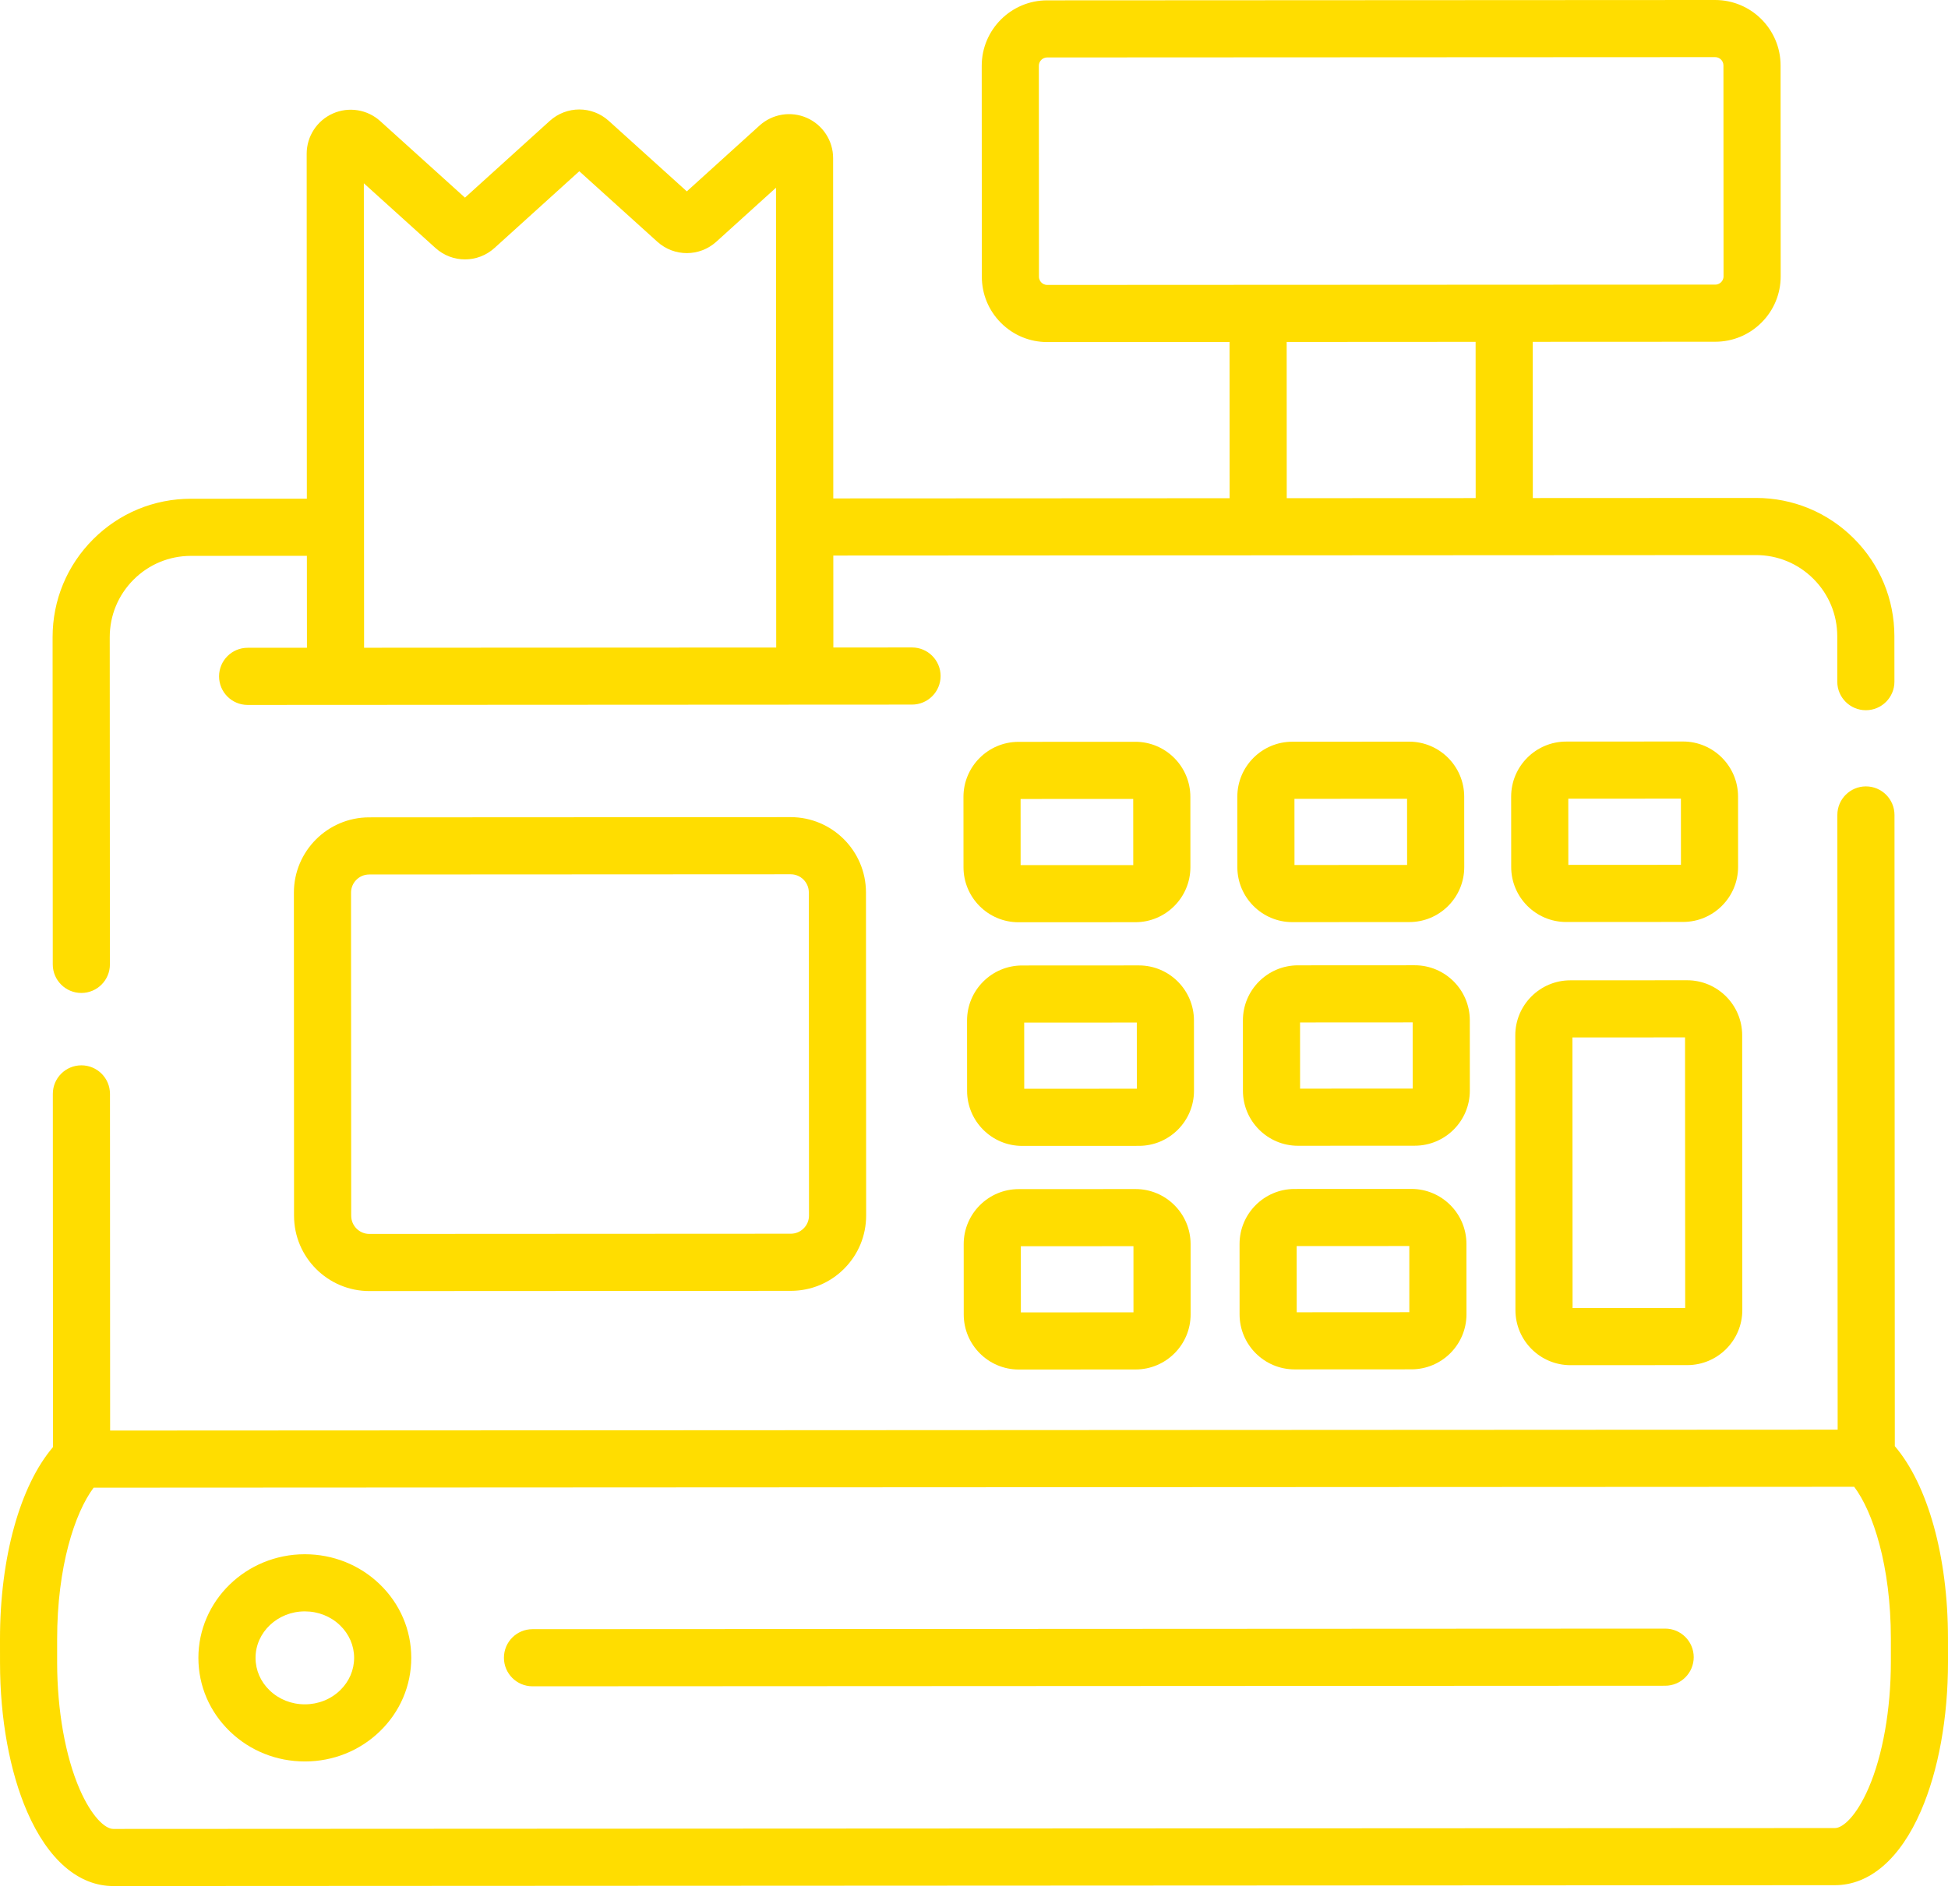 <?xml version="1.0" encoding="UTF-8"?> <svg xmlns="http://www.w3.org/2000/svg" width="90" height="88" viewBox="0 0 90 88" fill="none"> <path d="M89.999 75.702C89.998 71.93 89.067 68.613 87.543 66.827L87.528 37.659C87.527 36.93 86.936 36.339 86.208 36.339C86.207 36.339 86.207 36.339 86.207 36.339C85.478 36.34 84.887 36.931 84.888 37.66L84.902 66.065L5.088 66.106L5.081 50.548C5.08 49.819 4.489 49.229 3.761 49.229C3.76 49.229 3.76 49.229 3.76 49.229C3.031 49.229 2.44 49.82 2.441 50.549L2.449 66.869C0.925 68.656 -0.002 71.974 3.02529e-06 75.748L0.001 76.838C0.002 79.419 0.448 81.865 1.257 83.727C2.219 85.938 3.63 87.155 5.232 87.155H5.233L84.778 87.115C86.38 87.114 87.791 85.895 88.75 83.682C89.558 81.82 90.002 79.374 90 76.793L89.999 75.702ZM86.328 82.632C85.776 83.905 85.151 84.474 84.776 84.475L5.232 84.515C4.857 84.515 4.231 83.946 3.678 82.674C3.02 81.159 2.642 79.032 2.64 76.837L2.64 75.747C2.638 72.396 3.46 69.901 4.326 68.746L85.666 68.705C86.534 69.859 87.358 72.353 87.36 75.704L87.36 76.794C87.361 78.989 86.985 81.117 86.328 82.632Z" fill="#FFDD00"></path> <path d="M47.058 42.618H47.059L52.456 42.615C53.858 42.615 54.998 41.473 54.998 40.071L54.996 36.82C54.995 35.418 53.854 34.278 52.453 34.278C52.452 34.278 52.452 34.278 52.451 34.278L47.055 34.281C45.653 34.282 44.513 35.423 44.513 36.825L44.515 40.077C44.516 41.478 45.656 42.618 47.058 42.618ZM52.356 36.918L52.358 39.976L47.154 39.978L47.153 36.921L52.356 36.918Z" fill="#FFDD00"></path> <path d="M72.364 42.606L77.76 42.603C79.162 42.602 80.302 41.461 80.302 40.059L80.3 36.807C80.299 35.405 79.158 34.265 77.757 34.265H77.756L72.359 34.268C70.957 34.269 69.817 35.41 69.817 36.813L69.819 40.064C69.82 41.466 70.96 42.606 72.362 42.606H72.364ZM77.66 36.905L77.662 39.963L72.459 39.966L72.457 36.908L77.66 36.905Z" fill="#FFDD00"></path> <path d="M59.71 42.612H59.712L65.108 42.609C65.787 42.609 66.426 42.344 66.906 41.864C67.386 41.383 67.65 40.744 67.65 40.065L67.648 36.814C67.647 35.412 66.507 34.272 65.105 34.272C65.105 34.272 65.104 34.272 65.104 34.272L59.708 34.275C58.305 34.275 57.165 35.417 57.166 36.819L57.167 40.07C57.168 41.472 58.309 42.612 59.71 42.612ZM65.008 36.912L65.01 39.969L59.807 39.972L59.805 36.914L65.008 36.912Z" fill="#FFDD00"></path> <path d="M55.162 47.154C55.161 45.752 54.021 44.612 52.619 44.612C52.618 44.612 52.618 44.612 52.618 44.612L47.221 44.615C45.819 44.615 44.679 45.757 44.679 47.159L44.681 50.41C44.682 51.812 45.822 52.952 47.224 52.952H47.225L52.622 52.95C54.024 52.949 55.164 51.807 55.164 50.405L55.162 47.154ZM47.321 50.312L47.319 47.254L52.522 47.252L52.524 50.309L47.321 50.312Z" fill="#FFDD00"></path> <path d="M72.558 63.085H72.559L77.955 63.082C79.358 63.081 80.498 61.94 80.497 60.537L80.491 47.84C80.49 46.438 79.349 45.298 77.948 45.298C77.947 45.298 77.947 45.298 77.946 45.298L72.55 45.301C71.148 45.301 70.007 46.443 70.008 47.845L70.015 60.543C70.016 61.945 71.156 63.085 72.558 63.085ZM77.851 47.938L77.858 60.442L72.655 60.445L72.649 47.941L77.851 47.938Z" fill="#FFDD00"></path> <path d="M67.907 47.147C67.906 45.745 66.765 44.605 65.363 44.605C65.363 44.605 65.363 44.605 65.362 44.605L59.966 44.608C58.563 44.609 57.423 45.75 57.424 47.153L57.425 50.404C57.426 51.806 58.567 52.946 59.969 52.946H59.97L65.366 52.943C66.769 52.942 67.909 51.801 67.908 50.399L67.907 47.147ZM60.065 50.306L60.064 47.248L65.267 47.245L65.268 50.303L60.065 50.306Z" fill="#FFDD00"></path> <path d="M52.463 54.946C52.463 54.946 52.462 54.946 52.462 54.946L47.066 54.949C45.664 54.949 44.523 56.091 44.524 57.493L44.526 60.744C44.526 62.146 45.667 63.286 47.069 63.286H47.07L52.466 63.283C53.869 63.283 55.009 62.141 55.008 60.739L55.007 57.488C55.006 56.086 53.865 54.946 52.463 54.946ZM47.165 60.646L47.164 57.589L52.367 57.586L52.368 60.643L47.165 60.646Z" fill="#FFDD00"></path> <path d="M65.208 54.94C65.207 54.94 65.207 54.94 65.207 54.94L59.81 54.942C58.408 54.943 57.268 56.084 57.269 57.487L57.27 60.738C57.271 62.14 58.412 63.28 59.813 63.28H59.815L65.211 63.277C66.613 63.276 67.754 62.135 67.753 60.732L67.751 57.481C67.751 56.079 66.61 54.94 65.208 54.94ZM59.91 60.64L59.908 57.582L65.112 57.579L65.113 60.637L59.91 60.64Z" fill="#FFDD00"></path> <path d="M3.758 45.885C4.487 45.885 5.078 45.293 5.078 44.564L5.07 29.444C5.07 28.441 5.46 27.498 6.169 26.788C6.878 26.078 7.821 25.687 8.824 25.687L14.178 25.684L14.181 29.933L11.44 29.934C10.711 29.935 10.121 30.526 10.121 31.255C10.121 31.984 10.712 32.575 11.441 32.575L42.137 32.559C42.866 32.559 43.457 31.968 43.457 31.238C43.456 30.51 42.865 29.919 42.137 29.919C42.137 29.919 42.136 29.919 42.137 29.919L38.502 29.921L38.5 25.672L81.126 25.65H81.128C82.131 25.65 83.073 26.04 83.782 26.749C84.492 27.457 84.883 28.401 84.884 29.404L84.885 31.5C84.885 32.229 85.476 32.819 86.205 32.819C86.934 32.819 87.525 32.228 87.525 31.499L87.523 29.402C87.523 27.694 86.857 26.088 85.648 24.881C84.441 23.675 82.835 23.01 81.129 23.01C81.127 23.01 81.126 23.01 81.125 23.01L70.818 23.015L70.815 15.796L79.248 15.792C80.055 15.791 80.814 15.476 81.385 14.905C81.956 14.334 82.27 13.574 82.27 12.766L82.265 3.022C82.264 1.356 80.908 0 79.241 0C79.241 0 79.24 0 79.241 0L48.379 0.016C46.712 0.017 45.356 1.374 45.357 3.041L45.362 12.785C45.362 13.593 45.677 14.352 46.248 14.923C46.819 15.493 47.578 15.807 48.385 15.807H48.387L56.806 15.803L56.809 23.023L38.499 23.032L38.491 7.307C38.491 6.503 38.016 5.774 37.281 5.448C36.547 5.123 35.688 5.261 35.093 5.8L31.732 8.843L28.126 5.585C27.349 4.883 26.176 4.884 25.399 5.587L21.482 9.133L17.566 5.595C16.97 5.056 16.111 4.919 15.377 5.246C14.643 5.572 14.169 6.302 14.169 7.105L14.177 23.044L8.822 23.047C7.114 23.048 5.508 23.714 4.301 24.922C3.094 26.131 2.429 27.737 2.43 29.446L2.438 44.565C2.438 45.294 3.029 45.885 3.758 45.885ZM48.386 13.167C48.254 13.167 48.165 13.106 48.114 13.055C48.063 13.004 48.001 12.915 48.001 12.783L47.996 3.039C47.996 2.828 48.168 2.655 48.38 2.655L79.241 2.64C79.453 2.64 79.625 2.812 79.625 3.023L79.63 12.767C79.63 12.899 79.569 12.988 79.518 13.039C79.467 13.09 79.378 13.152 79.246 13.152L48.386 13.167ZM59.446 15.802L68.175 15.797L68.178 23.017L59.449 23.021L59.446 15.802ZM20.119 11.46C20.897 12.163 22.07 12.163 22.847 11.459L26.764 7.913L30.369 11.17C31.147 11.873 32.319 11.872 33.097 11.168L35.852 8.674L35.862 29.922L16.821 29.932L16.81 8.47L20.119 11.46Z" fill="#FFDD00"></path> <path d="M36.528 37.76C36.528 37.76 36.527 37.76 36.527 37.76L17.056 37.77C15.137 37.771 13.577 39.333 13.578 41.252L13.585 56.181C13.586 58.1 15.147 59.66 17.066 59.66H17.068L36.538 59.65C37.468 59.649 38.342 59.287 38.999 58.629C39.656 57.971 40.017 57.097 40.017 56.168L40.009 41.239C40.008 39.32 38.447 37.76 36.528 37.76ZM37.131 56.763C36.972 56.922 36.761 57.01 36.537 57.01L17.067 57.02C17.067 57.02 17.067 57.02 17.066 57.02C16.603 57.02 16.226 56.643 16.226 56.18L16.218 41.251C16.218 40.787 16.595 40.41 17.058 40.41L36.528 40.4H36.529C36.992 40.4 37.369 40.777 37.369 41.24L37.377 56.169C37.377 56.393 37.289 56.605 37.131 56.763Z" fill="#FFDD00"></path> <path d="M76.932 75.258C76.932 75.258 76.931 75.258 76.931 75.258L24.602 75.284C23.872 75.285 23.282 75.876 23.282 76.605C23.283 77.334 23.873 77.924 24.602 77.924H24.603L76.933 77.898C77.662 77.897 78.252 77.306 78.252 76.577C78.251 75.848 77.66 75.258 76.932 75.258Z" fill="#FFDD00"></path> <path d="M14.084 71.822C14.083 71.822 14.082 71.822 14.081 71.822C11.37 71.823 9.165 73.972 9.166 76.612C9.167 77.9 9.685 79.108 10.626 80.014C11.552 80.906 12.78 81.397 14.084 81.397H14.086C15.39 81.397 16.619 80.904 17.545 80.01C18.484 79.104 19.001 77.895 19.001 76.607C19 75.319 18.482 74.111 17.542 73.205C16.615 72.313 15.387 71.822 14.084 71.822ZM15.712 78.11C15.28 78.527 14.702 78.757 14.085 78.757C14.084 78.757 14.084 78.757 14.083 78.757C13.466 78.757 12.889 78.528 12.457 78.112C12.037 77.709 11.807 77.175 11.806 76.611C11.806 75.427 12.827 74.462 14.082 74.462H14.084C14.7 74.462 15.278 74.691 15.71 75.107C16.129 75.511 16.36 76.044 16.361 76.608C16.361 77.173 16.131 77.706 15.712 78.11Z" fill="#FFDD00"></path> </svg> 